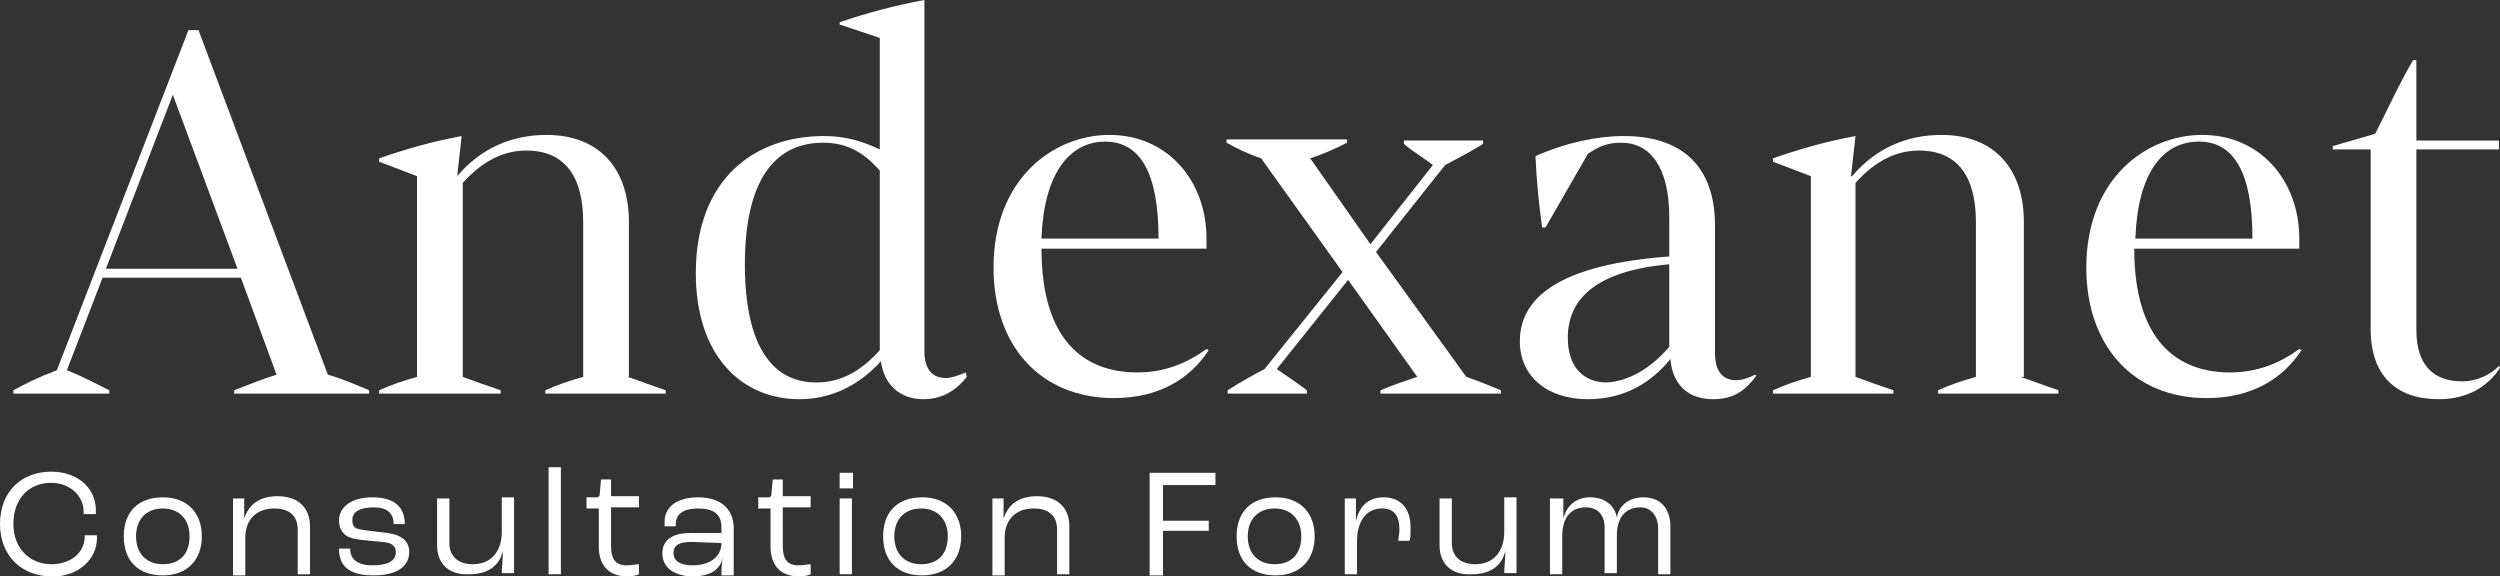 <?xml version="1.0" encoding="utf-8"?>
<!-- Generator: Adobe Illustrator 28.0.0, SVG Export Plug-In . SVG Version: 6.00 Build 0)  -->
<svg version="1.1" id="Layer_1" xmlns="http://www.w3.org/2000/svg" xmlns:xlink="http://www.w3.org/1999/xlink" x="0px" y="0px"
	 viewBox="0 0 224.2 51.7" style="enable-background:new 0 0 224.2 51.7;" xml:space="preserve">
<rect x="0" y="0" width="224.2" height="51.7" fill="#333333" stroke="none"/>
<style type="text/css">
	.st0{fill:#FFFFFF;}
</style>
<g>
	<g>
		<g>
			<path class="st0" d="M29.4,33.6c1.4,0.4,2.5,0.9,3.7,1.4v0.3H21V35c1.3-0.5,2.5-1,3.8-1.4l-3.2-8.7H9.2L6,33.2
				c1.5,0.6,2.6,1.2,3.8,1.8v0.3H1.2V35c1.1-0.6,2.3-1.2,3.9-1.8L16.9,2.7h0.9L29.4,33.6z M9.5,24.1h11.8L15.5,8.5L9.5,24.1z"/>
			<path class="st0" d="M56.3,33.8c1.2,0.4,2.2,0.8,3.4,1.2v0.3H48.9V35c1.1-0.5,2.3-0.9,3.4-1.2V19.9c0-4-1.6-6.4-5.1-6.4
				c-2,0-3.9,0.9-5.7,2.9v17.4c1.1,0.4,2.2,0.8,3.4,1.2v0.3H34V35c1.1-0.5,2.3-0.9,3.4-1.2v-18L34,14.5v-0.3c2.3-0.8,4.7-1.5,7.4-2
				L41,15.8H41c2.1-2.5,4.9-3.7,8-3.7c4.9,0,7.4,3.2,7.4,7.8V33.8z"/>
			<path class="st0" d="M86.7,33.8c-1.1,1.4-2.4,2-3.9,2c-2,0-3.5-1.2-3.8-3.4c-2,2.2-4.5,3.4-7.3,3.4c-5.2,0-9.3-3.9-9.3-11.3
				c0-8.5,5.3-12.3,11.5-12.3c1.8,0,3.3,0.4,5,1.2V3.4l-3.6-1.2V2c2.3-0.8,4.9-1.5,7.6-2v31.5c0,1.7,0.8,2.4,1.9,2.4
				c0.5,0,1.1-0.2,1.8-0.5L86.7,33.8z M78.9,31.4V15.3c-1.5-1.7-3-2.5-5.1-2.5c-4.4,0-7,3.5-7,10.9c0,7.4,2.5,10.6,6.4,10.6
				C75.4,34.3,77.2,33.3,78.9,31.4z"/>
			<path class="st0" d="M108.4,31.4c-1.7,2.6-4.5,4.3-8.5,4.3c-6.6,0-10.8-4.7-10.8-11.7c0-8,5.4-11.9,10.4-11.9
				c5.2,0,8.7,4.1,8.7,9.3v0.9H93.4c0,8.2,3.8,11.1,8.6,11.1c2.4,0,4.4-0.8,6.2-2.1L108.4,31.4z M93.4,21.4h10.5
				c0-6-1.7-8.7-4.8-8.7C95.9,12.7,93.6,15.6,93.4,21.4z"/>
			<path class="st0" d="M131.5,33.8c1.2,0.4,2.1,0.8,3.1,1.2v0.3h-10.8V35c1.2-0.5,2.1-0.8,3.3-1.2l-6.2-8.7l-6.4,8
				c1,0.7,1.8,1.2,2.7,1.9v0.3h-7.1V35c0.9-0.6,2.5-1.5,3.3-1.9l7-8.7l-7.3-10.2c-1.2-0.4-2.2-0.9-3.1-1.4v-0.3h10.8v0.3
				c-1.2,0.6-2.1,1-3.3,1.4l5.4,7.7l5.6-7.1c-0.9-0.7-1.8-1.2-2.6-1.9v-0.3h7.1v0.3c-0.9,0.6-2.3,1.3-3.4,1.9l-6.2,7.8L131.5,33.8z"
				/>
			<path class="st0" d="M157.5,33.7c-1.1,1.5-2.2,2.1-3.9,2.1c-2.1,0-3.6-1.2-3.8-3.6c-1.7,2.1-4.1,3.6-7.4,3.6
				c-3.6,0-6.1-2-6.1-5.2c0-4.1,3.9-6.9,13.4-7.6v-3.5c0-4.5-1.7-6.7-4.3-6.7c-1.2,0-2,0.3-3,1l-3.8,6.6h-0.3
				c-0.3-2.1-0.5-4.2-0.6-6.4c2.7-1.2,5.5-1.8,7.9-1.8c6,0,8.2,3.5,8.2,8v11.5c0,1.7,0.8,2.4,1.9,2.4c0.5,0,1.1-0.2,1.7-0.5
				L157.5,33.7z M149.7,31.1v-7.4c-6.7,0.6-9.1,3.2-9.1,6.6c0,2.7,1.5,4,3.5,4C145.9,34.2,147.9,33.2,149.7,31.1z"/>
			<path class="st0" d="M181.2,33.8c1.2,0.4,2.2,0.8,3.4,1.2v0.3h-10.8V35c1.1-0.5,2.3-0.9,3.4-1.2V19.9c0-4-1.6-6.4-5.1-6.4
				c-2,0-3.9,0.9-5.7,2.9v17.4c1.1,0.4,2.2,0.8,3.4,1.2v0.3h-10.8V35c1.1-0.5,2.3-0.9,3.4-1.2v-18l-3.4-1.3v-0.3
				c2.3-0.8,4.7-1.5,7.4-2l-0.4,3.6h0.1c2.1-2.5,4.9-3.7,8-3.7c4.9,0,7.4,3.2,7.4,7.8V33.8z"/>
			<path class="st0" d="M206.4,31.4c-1.7,2.6-4.5,4.3-8.5,4.3c-6.6,0-10.8-4.7-10.8-11.7c0-8,5.4-11.9,10.4-11.9
				c5.2,0,8.7,4.1,8.7,9.3v0.9h-14.8c0,8.2,3.8,11.1,8.6,11.1c2.4,0,4.4-0.8,6.2-2.1L206.4,31.4z M191.5,21.4H202
				c0-6-1.7-8.7-4.8-8.7C193.9,12.7,191.7,15.6,191.5,21.4z"/>
			<path class="st0" d="M224.2,33c-1,1.5-2.7,2.8-5.5,2.8c-3.8,0-6.1-2.1-6.1-6.3V13.4h-3.4v-0.3l3.8-1.1c1-1.9,2-4.2,3.4-6.6h0.3
				v7.2h7.4v0.8h-7.4v16.2c0,3.1,1.5,4.6,4.1,4.6c1.3,0,2.6-0.6,3.3-1.4L224.2,33z"/>
		</g>
	</g>
	<path class="st0" d="M0,47c0-2.9,1.9-4.7,4.6-4.7c2.3,0,4,1.4,4,3.5c0,0,0,0.2,0,0.3H7.5v-0.2c0-1.5-1.3-2.6-2.9-2.6
		c-2,0-3.4,1.4-3.4,3.7c0,2.2,1.5,3.6,3.4,3.6c1.7,0,3-1,3-2.5V48h1.1v0.2c0,2-1.7,3.5-4,3.5C1.9,51.7,0,49.8,0,47z"/>
	<path class="st0" d="M11.1,48.1c0-2.2,1.3-3.5,3.5-3.5s3.5,1.4,3.5,3.5c0,2.1-1.3,3.5-3.5,3.5S11.1,50.3,11.1,48.1z M17,48.1
		c0-1.5-0.9-2.5-2.4-2.5s-2.4,1-2.4,2.5c0,1.5,0.9,2.5,2.4,2.5S17,49.7,17,48.1z"/>
	<path class="st0" d="M20.8,44.7h1.1l0,1.8h0c0.4-1.2,1.3-2,3-2c1.8,0,2.9,1,2.9,2.7v4.3h-1.1v-4c0-1.2-0.7-1.9-2.1-1.9
		c-1.6,0-2.6,1-2.6,2.6v3.4h-1.1V44.7z"/>
	<path class="st0" d="M30.4,49.2h1c0,0.9,0.6,1.5,2,1.5c1.4,0,2.1-0.4,2.1-1.2c0-0.3-0.1-0.5-0.4-0.7c-0.3-0.2-1-0.2-1.9-0.3
		c-1.1-0.1-1.8-0.2-2.2-0.5c-0.4-0.3-0.6-0.8-0.6-1.3c0-1.3,1.2-2.1,3-2.1c2,0,2.9,0.9,2.9,2.4h-1c0-1-0.6-1.5-1.8-1.5
		c-1.2,0-1.9,0.4-1.9,1.1c0,0.3,0,0.6,0.4,0.8c0.3,0.1,1,0.2,1.9,0.3c1.1,0.1,1.6,0.2,2.1,0.5c0.5,0.3,0.7,0.8,0.7,1.3
		c0,1.3-1.1,2.1-3.2,2.1C31.1,51.6,30.4,50.6,30.4,49.2z"/>
	<path class="st0" d="M39.2,48.9v-4.2h1.1v4c0,1.2,0.8,1.9,2.1,1.9c1.6,0,2.6-1.1,2.6-2.9v-3.1h1.1v6.8H45c0-0.5,0.1-1.3,0.1-2h0
		c-0.3,1.3-1.3,2.1-3,2.1C40.3,51.6,39.2,50.6,39.2,48.9z"/>
	<path class="st0" d="M49.2,41.9h1.1v9.6h-1.1V41.9z"/>
	<path class="st0" d="M53.7,49v-3.4h-1.1v-1h0.9c0.2,0,0.3-0.1,0.3-0.5l0.1-1.1h0.9v1.5h2.5v1h-2.5V49c0,1,0.3,1.7,1.4,1.7
		c0.5,0,0.9-0.1,1.1-0.1v0.9c-0.2,0.1-0.6,0.2-1.2,0.2C54.4,51.6,53.7,50.5,53.7,49z"/>
	<path class="st0" d="M59.4,49.6c0-1,0.7-1.8,2.5-1.8h2.8v-0.5c0-1.2-0.7-1.7-2.1-1.7c-1.3,0-2,0.5-2,1.4c0,0,0,0.1,0,0.2h-1
		c0-0.1,0-0.3,0-0.4c0-1.4,1.2-2.2,3-2.2c2,0,3.2,1,3.2,2.8v4.2h-1.1c0-0.3,0-1,0.1-1.6h0c-0.2,1.1-1.1,1.7-2.8,1.7
		C60.4,51.6,59.4,50.9,59.4,49.6z M64.7,48.7L64.7,48.7L62,48.6c-1.1,0-1.6,0.3-1.6,1c0,0.7,0.6,1.1,1.7,1.1
		C63.7,50.7,64.7,49.9,64.7,48.7z"/>
	<path class="st0" d="M69.1,49v-3.4h-1.1v-1h0.9c0.2,0,0.3-0.1,0.3-0.5l0.1-1.1h0.9v1.5h2.5v1h-2.5V49c0,1,0.3,1.7,1.4,1.7
		c0.5,0,0.9-0.1,1.1-0.1v0.9c-0.2,0.1-0.6,0.2-1.2,0.2C69.8,51.6,69.1,50.5,69.1,49z"/>
	<path class="st0" d="M75.3,42.4h1.2v1.4h-1.2V42.4z M75.3,44.7h1.1v6.8h-1.1V44.7z"/>
	<path class="st0" d="M79.2,48.1c0-2.2,1.3-3.5,3.5-3.5s3.5,1.4,3.5,3.5c0,2.1-1.3,3.5-3.5,3.5S79.2,50.3,79.2,48.1z M85,48.1
		c0-1.5-0.9-2.5-2.4-2.5s-2.4,1-2.4,2.5c0,1.5,0.9,2.5,2.4,2.5S85,49.7,85,48.1z"/>
	<path class="st0" d="M88.9,44.7H90l0,1.8h0c0.4-1.2,1.3-2,3-2c1.8,0,2.9,1,2.9,2.7v4.3h-1.1v-4c0-1.2-0.7-1.9-2.1-1.9
		c-1.6,0-2.6,1-2.6,2.6v3.4h-1.1V44.7z"/>
	<path class="st0" d="M103.1,42.4h5.9v1.1h-4.7v3.2h4.1v0.9h-4.1v4h-1.2V42.4z"/>
	<path class="st0" d="M110.9,48.1c0-2.2,1.3-3.5,3.5-3.5s3.5,1.4,3.5,3.5c0,2.1-1.3,3.5-3.5,3.5S110.9,50.3,110.9,48.1z M116.7,48.1
		c0-1.5-0.9-2.5-2.4-2.5s-2.4,1-2.4,2.5c0,1.5,0.9,2.5,2.4,2.5S116.7,49.7,116.7,48.1z"/>
	<path class="st0" d="M120.5,44.7h1.1l0,2h0c0.3-1.2,1-2.1,2.5-2.1c1.5,0,2.4,1,2.4,2.7c0,0.5,0,1-0.1,1.2h-1c0-0.2,0.1-0.6,0.1-1
		c0-1.3-0.5-1.9-1.6-1.9c-1.4,0-2.2,1.2-2.2,2.9v3h-1.1V44.7z"/>
	<path class="st0" d="M129.1,48.9v-4.2h1.1v4c0,1.2,0.8,1.9,2.1,1.9c1.6,0,2.6-1.1,2.6-2.9v-3.1h1.1v6.8h-1.1c0-0.5,0.1-1.3,0.1-2h0
		c-0.3,1.3-1.3,2.1-3,2.1C130.2,51.6,129.1,50.6,129.1,48.9z"/>
	<path class="st0" d="M139.1,44.7h1.1l0,1.8h0c0.3-1.2,1.2-1.9,2.4-1.9c1.3,0,2.2,0.7,2.4,1.8h0c0.2-1.1,1.1-1.8,2.4-1.8
		c1.5,0,2.4,1,2.4,2.6v4.3h-1.1v-4.1c0-1.1-0.6-1.9-1.6-1.9c-1.3,0-2.1,0.9-2.1,2.5v3.4h-1.1v-4.1c0-1.1-0.6-1.8-1.7-1.8
		c-1.3,0-2.1,0.9-2.1,2.6v3.4h-1.1V44.7z"/>
</g>
</svg>
